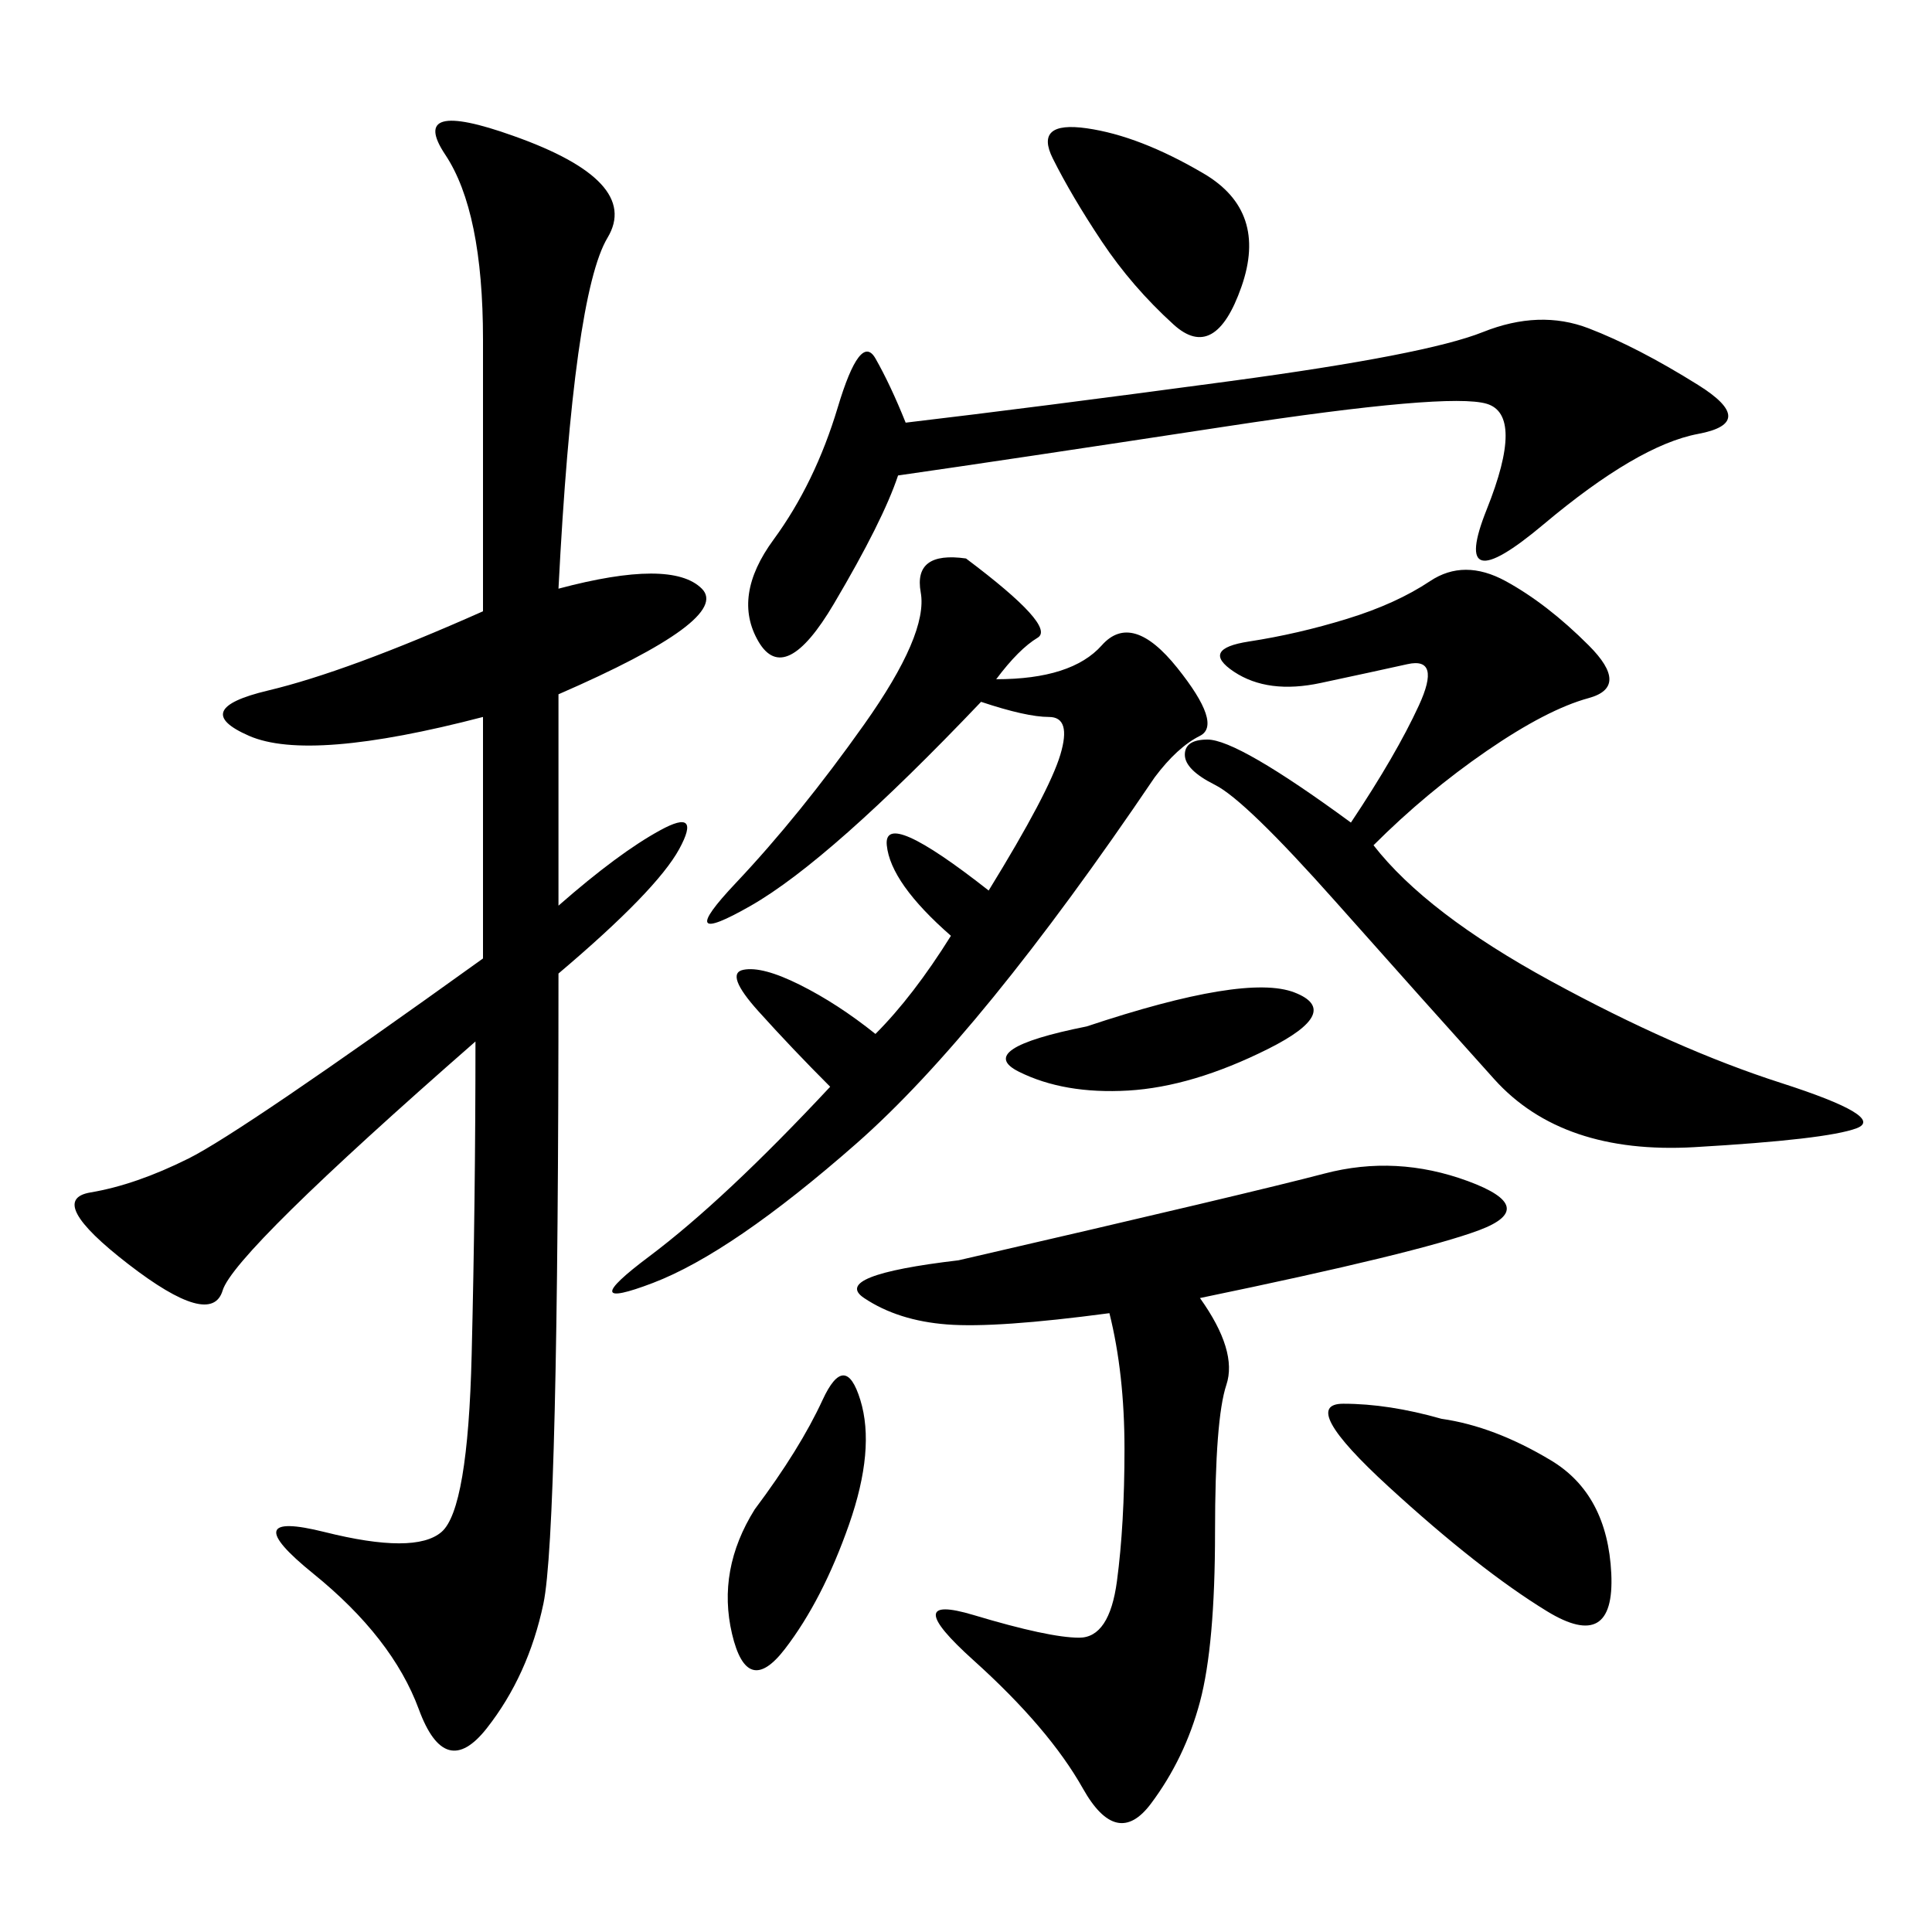 <svg xmlns="http://www.w3.org/2000/svg" xmlns:xlink="http://www.w3.org/1999/xlink" width="300" height="300"><path d="M86.72 91.41Q104.30 86.72 108.98 91.41Q113.67 96.09 86.72 107.81L86.72 107.81L86.72 140.63Q96.09 132.42 102.54 128.91Q108.98 125.39 105.47 131.84Q101.95 138.28 86.72 151.17L86.72 151.17Q86.72 237.89 84.38 249.02Q82.03 260.16 75.59 268.36Q69.14 276.56 65.04 265.43Q60.94 254.30 48.63 244.34Q36.33 234.38 50.39 237.89Q64.45 241.41 68.55 237.89Q72.66 234.38 73.24 210.35Q73.83 186.33 73.83 161.72L73.83 161.72Q36.33 194.53 34.57 200.39Q32.81 206.25 19.92 196.29Q7.03 186.33 14.06 185.16Q21.09 183.98 29.30 179.88Q37.50 175.78 75 148.83L75 148.83L75 111.33Q48.05 118.36 38.67 114.26Q29.30 110.16 41.60 107.23Q53.91 104.30 75 94.92L75 94.92L75 52.73Q75 32.81 69.14 24.02Q63.28 15.23 79.69 21.09L79.69 21.09Q99.61 28.13 94.34 36.91Q89.06 45.70 86.72 91.41L86.72 91.41ZM186.33 201.56Q192.19 209.77 190.43 215.04Q188.67 220.31 188.67 237.89L188.67 237.89Q188.67 255.47 186.33 264.26Q183.98 273.05 178.71 280.08Q173.44 287.11 168.16 277.73Q162.89 268.36 151.17 257.81Q139.45 247.27 151.17 250.78Q162.89 254.30 167.58 254.30L167.58 254.30Q172.27 254.30 173.44 245.51Q174.61 236.72 174.61 225L174.61 225Q174.61 213.28 172.27 203.91L172.27 203.91Q154.69 206.25 147.07 205.66Q139.45 205.08 134.18 201.56Q128.91 198.05 148.83 195.70L148.83 195.70Q194.53 185.16 205.66 182.23Q216.80 179.30 227.93 183.40Q239.06 187.50 229.69 191.02Q220.31 194.53 186.33 201.56L186.33 201.56ZM179.30 120.70Q152.34 160.55 133.01 177.54Q113.67 194.53 101.37 199.22Q89.06 203.91 100.78 195.12Q112.50 186.33 128.91 168.75L128.91 168.75Q123.05 162.89 117.77 157.03Q112.50 151.17 115.43 150.59Q118.36 150 124.22 152.93Q130.08 155.86 135.94 160.55L135.94 160.55Q141.80 154.69 147.66 145.31L147.66 145.31Q138.28 137.11 137.70 131.25Q137.11 125.39 153.52 138.28L153.52 138.28Q162.89 123.05 164.65 117.19Q166.41 111.33 162.89 111.33L162.89 111.33Q159.38 111.33 152.34 108.98L152.34 108.98Q128.91 133.59 116.60 140.63Q104.30 147.66 114.26 137.11Q124.22 126.56 134.18 112.50Q144.14 98.44 142.97 91.99Q141.80 85.55 150 86.72L150 86.72Q164.06 97.27 161.13 99.02Q158.20 100.78 154.69 105.47L154.69 105.47Q166.41 105.47 171.09 100.20Q175.78 94.92 182.81 103.71Q189.84 112.50 186.33 114.26Q182.81 116.02 179.30 120.70L179.30 120.70ZM209.77 127.73Q216.80 117.19 220.31 109.57Q223.83 101.95 218.55 103.13Q213.28 104.30 205.08 106.05Q196.88 107.81 191.60 104.30Q186.33 100.78 193.95 99.61Q201.56 98.44 209.18 96.09Q216.80 93.75 222.07 90.23Q227.34 86.72 233.79 90.23Q240.23 93.75 246.68 100.20Q253.13 106.64 246.68 108.40Q240.23 110.16 230.86 116.60Q221.48 123.05 213.28 131.25L213.28 131.25Q221.48 141.80 240.82 152.34Q260.16 162.89 276.56 168.16Q292.97 173.44 288.28 175.20Q283.59 176.95 263.09 178.13Q242.58 179.30 232.03 167.58Q221.48 155.86 207.42 140.04Q193.36 124.22 188.67 121.88Q183.98 119.53 183.98 117.19L183.98 117.19Q183.98 114.84 187.50 114.84L187.50 114.84Q192.19 114.84 209.77 127.73L209.77 127.73ZM139.45 73.83Q137.11 80.86 129.49 93.75Q121.88 106.64 117.77 99.61Q113.67 92.58 120.12 83.79Q126.56 75 130.08 63.28Q133.59 51.56 135.94 55.66Q138.28 59.77 140.63 65.63L140.63 65.63Q160.55 63.28 191.02 59.18Q221.48 55.08 230.27 51.56Q239.06 48.05 246.68 50.98Q254.30 53.91 263.67 59.77Q273.05 65.63 263.67 67.38Q254.30 69.14 239.65 81.45Q225 93.75 230.86 79.10Q236.72 64.45 230.86 62.70Q225 60.94 190.43 66.21Q155.86 71.48 139.45 73.83L139.45 73.83ZM223.83 220.31Q232.03 221.48 240.82 226.76Q249.61 232.03 250.20 244.34Q250.78 256.64 240.23 250.20Q229.69 243.75 215.63 230.86Q201.56 217.97 208.59 217.97L208.59 217.97Q215.63 217.97 223.83 220.31L223.83 220.31ZM171.09 37.50Q166.41 30.47 163.48 24.61Q160.55 18.75 168.75 19.92Q176.95 21.09 186.91 26.95Q196.88 32.81 192.77 44.53Q188.67 56.25 182.23 50.39Q175.78 44.53 171.09 37.50L171.09 37.50ZM117.19 234.38Q124.22 225 127.73 217.38Q131.25 209.77 133.59 217.38Q135.94 225 131.84 236.72Q127.73 248.44 121.88 256.05Q116.02 263.67 113.67 253.71Q111.33 243.75 117.19 234.38L117.19 234.38ZM168.75 159.38Q193.36 151.17 200.98 154.10Q208.59 157.03 196.88 162.89Q185.16 168.75 175.20 169.34Q165.23 169.92 158.20 166.41Q151.17 162.89 168.75 159.38L168.75 159.38Z"/></svg>